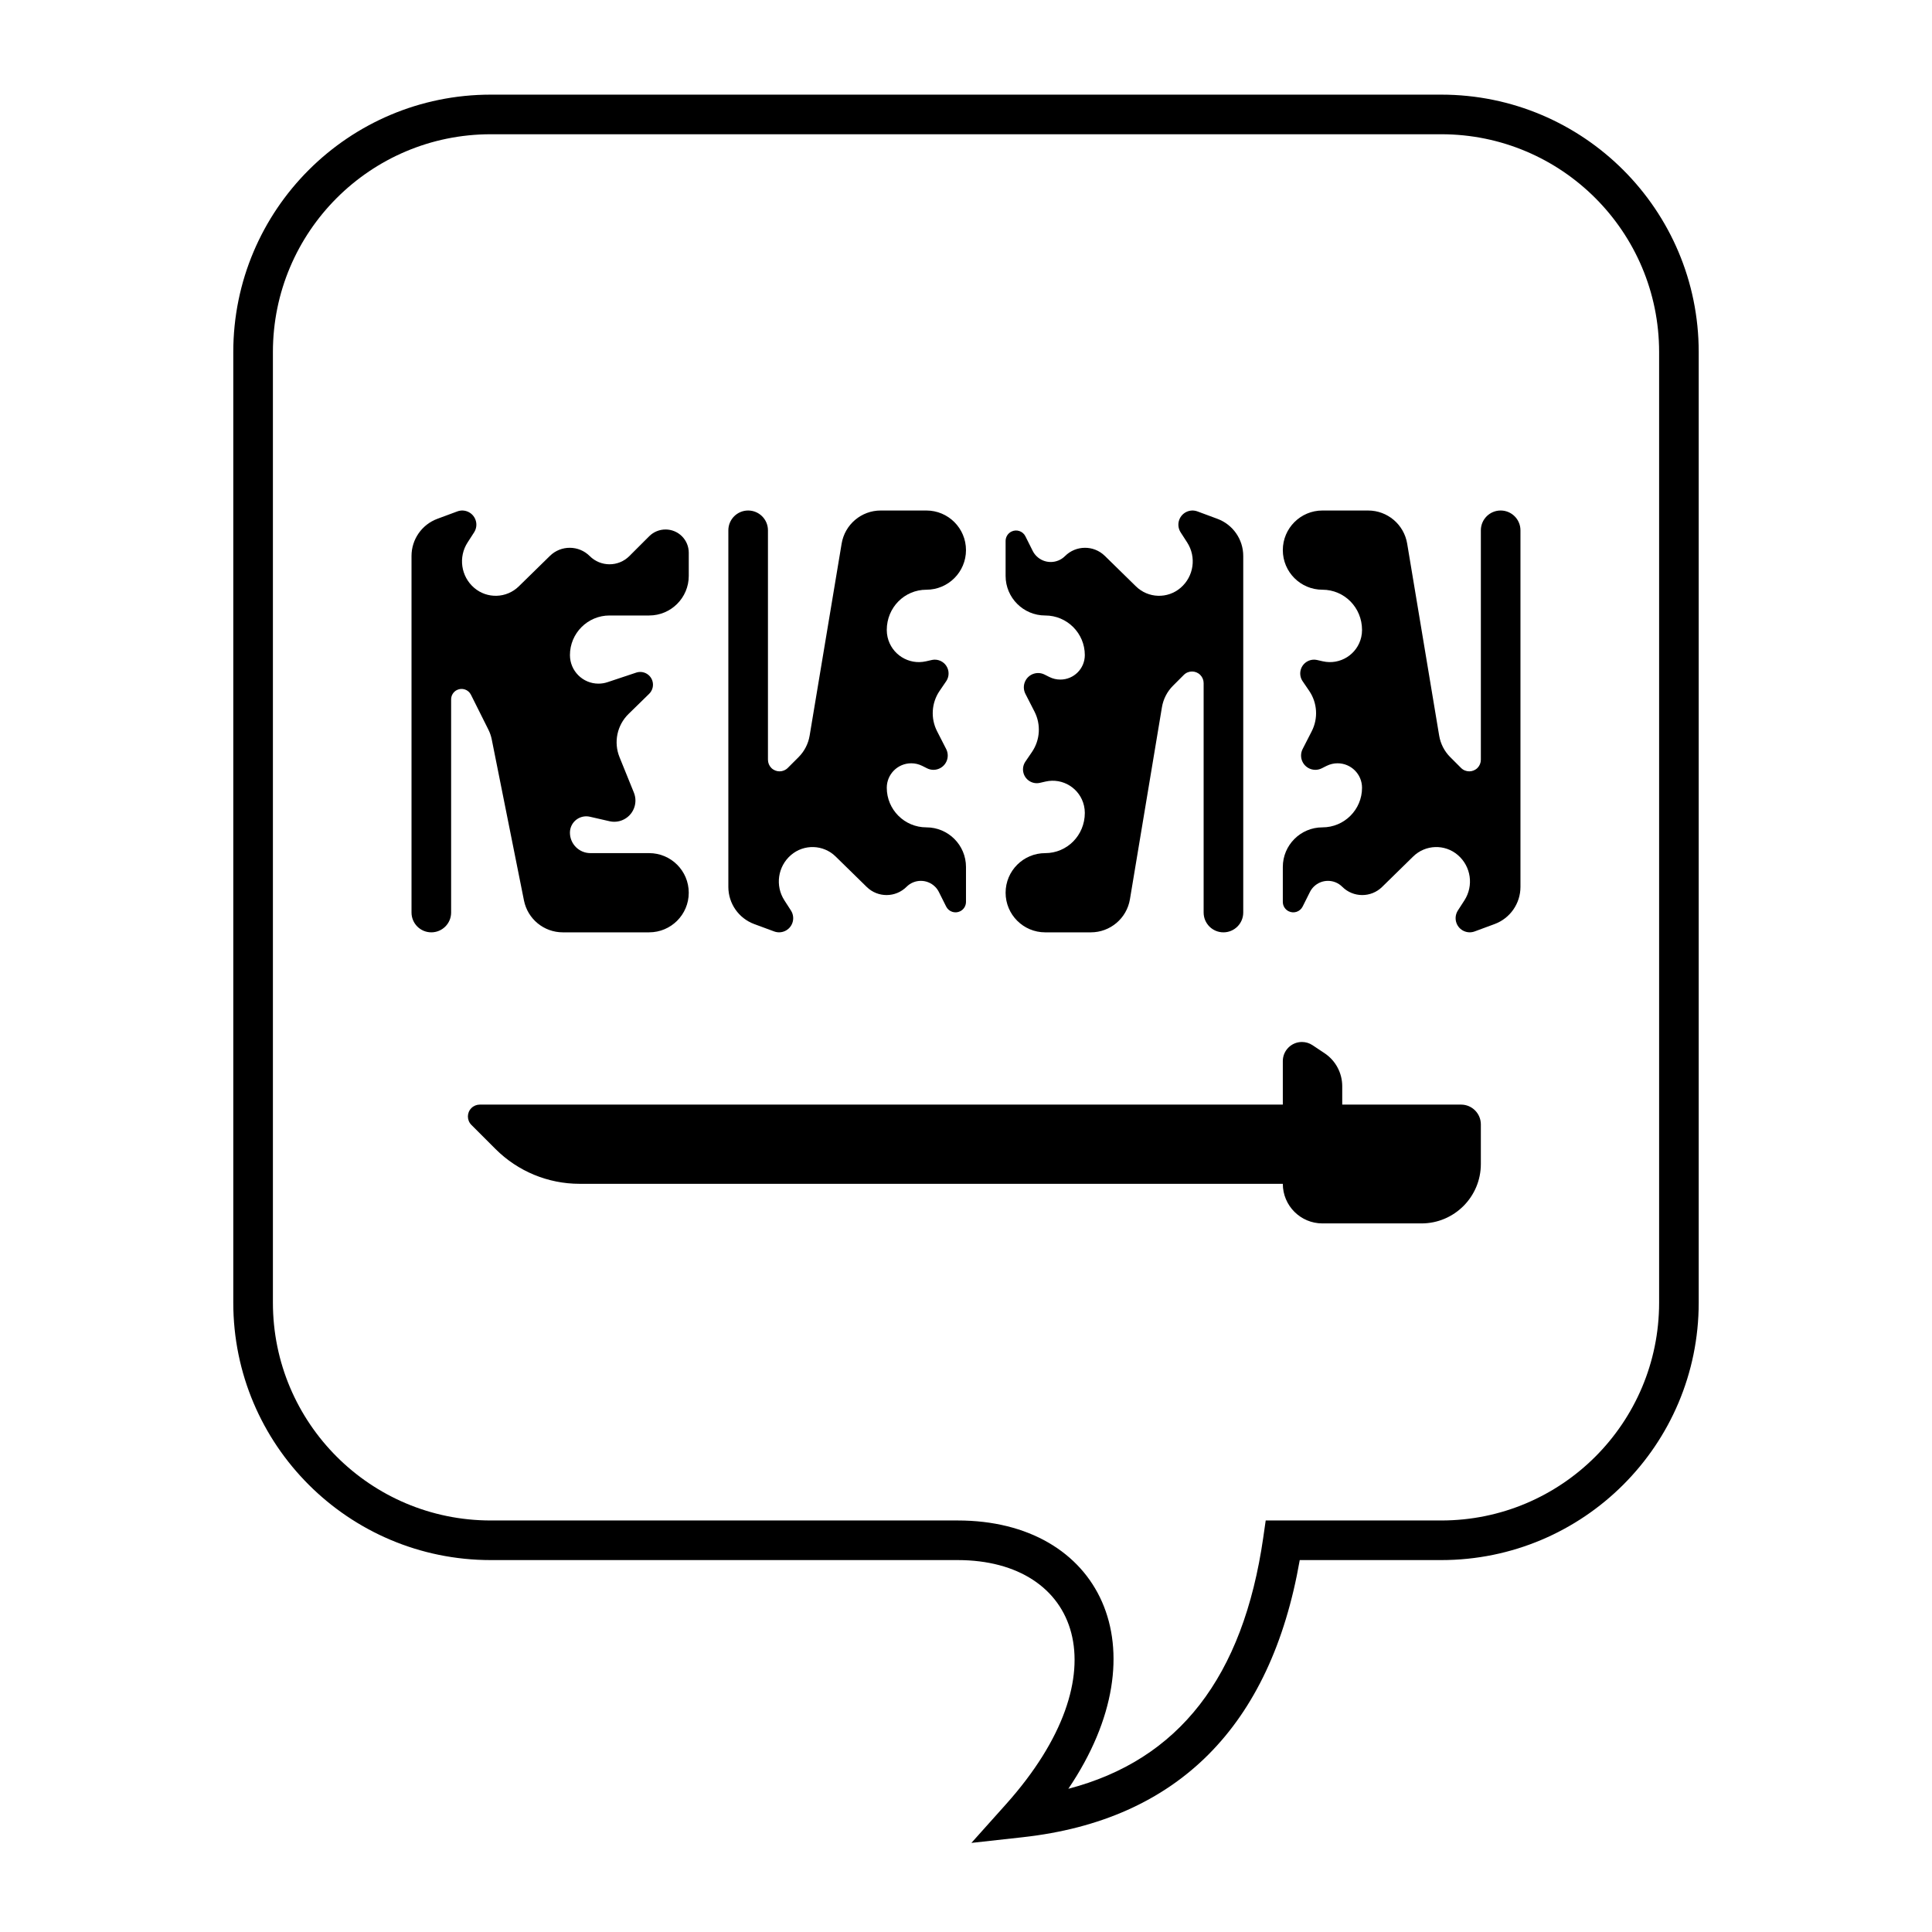 <?xml version="1.0" encoding="UTF-8"?>
<!-- Uploaded to: ICON Repo, www.iconrepo.com, Generator: ICON Repo Mixer Tools -->
<svg fill="#000000" width="800px" height="800px" version="1.1" viewBox="144 144 512 512" xmlns="http://www.w3.org/2000/svg">
 <g>
  <path d="m415.07 630.88-13.641 1.508 9.152-10.223c31.113-34.766 19.34-64.727-12.793-64.727h-123.74c-37.68 0-68.227-30.543-68.227-68.223v-251.91c0-37.68 30.547-68.223 68.227-68.223h251.9c37.68 0 68.227 30.543 68.227 68.223v251.91c0 37.68-30.547 68.223-68.227 68.223h-37.504c-7.676 44.039-32.383 68.906-73.379 73.441zm63.707-79.438 0.648-4.5h46.527c31.883 0 57.73-25.844 57.73-57.727v-251.91c0-31.883-25.848-57.727-57.73-57.727h-251.9c-31.883 0-57.73 25.844-57.73 57.727v251.91c0 31.883 25.848 57.727 57.73 57.727h123.74c37.777 0 54.488 33.879 29.328 71.105 29.285-7.652 46.32-29.57 51.66-66.605z"/>
  <path d="m506.56 279.29c5.133 0 9.512 3.711 10.355 8.773l8.48 50.887c0.359 2.156 1.383 4.148 2.93 5.695l2.871 2.871c1.199 1.199 3.148 1.199 4.348 0 0.574-0.578 0.898-1.359 0.898-2.176v-60.801c0-2.898 2.352-5.25 5.25-5.25 2.898 0 5.246 2.352 5.246 5.25v94.5c0 4.391-2.731 8.316-6.848 9.844l-5.293 1.957c-1.938 0.719-4.094-0.27-4.812-2.211-0.41-1.105-0.273-2.34 0.363-3.332l1.738-2.691c2.496-3.871 1.758-8.996-1.738-12.004-3.445-2.969-8.59-2.805-11.84 0.379l-8.25 8.078c-2.938 2.875-7.644 2.852-10.551-0.055-2.09-2.09-5.477-2.09-7.566 0-0.406 0.406-0.742 0.875-1 1.391l-1.93 3.856c-0.684 1.367-2.348 1.922-3.715 1.238-0.941-0.469-1.535-1.426-1.535-2.477v-9.258c0-5.797 4.699-10.496 10.496-10.496 5.797 0 10.496-4.699 10.496-10.496 0-3.582-2.902-6.484-6.484-6.484-1.008 0-2 0.234-2.902 0.684l-1.293 0.648c-1.871 0.934-4.144 0.176-5.078-1.695-0.539-1.074-0.531-2.344 0.016-3.414l2.414-4.719c1.746-3.418 1.488-7.519-0.672-10.691l-1.742-2.555c-1.137-1.668-0.707-3.945 0.961-5.082 0.844-0.574 1.883-0.77 2.875-0.543l1.504 0.34c4.582 1.047 9.145-1.82 10.191-6.402 0.141-0.621 0.211-1.258 0.211-1.895 0-5.973-4.699-10.672-10.496-10.672-5.797 0-10.496-4.699-10.496-10.496 0-5.797 4.699-10.496 10.496-10.496z"/>
  <path d="m433.09 391.08c5.133 0 9.512-3.707 10.355-8.77l8.48-50.887c0.359-2.16 1.383-4.148 2.93-5.695l2.871-2.871c1.199-1.199 3.148-1.199 4.348 0 0.578 0.578 0.902 1.359 0.902 2.172v60.805c0 2.898 2.348 5.246 5.246 5.246 2.898 0 5.25-2.348 5.25-5.246v-94.5c0-4.391-2.734-8.32-6.852-9.844l-5.289-1.961c-1.941-0.719-4.098 0.273-4.816 2.215-0.41 1.105-0.273 2.34 0.363 3.328l1.738 2.691c2.496 3.875 1.758 9-1.738 12.008-3.445 2.969-8.59 2.805-11.84-0.379l-8.25-8.078c-2.938-2.879-7.644-2.852-10.551 0.055-2.09 2.09-5.477 2.09-7.566 0-0.406-0.406-0.742-0.875-1-1.391l-1.93-3.856c-0.684-1.371-2.348-1.926-3.715-1.242-0.941 0.473-1.531 1.43-1.531 2.481v9.258c0 5.793 4.699 10.492 10.496 10.492 5.797 0 10.496 4.699 10.496 10.496 0 3.586-2.906 6.488-6.488 6.488-1.008 0-2-0.234-2.902-0.684l-1.293-0.648c-1.871-0.934-4.144-0.176-5.078 1.691-0.539 1.078-0.531 2.348 0.016 3.418l2.414 4.719c1.746 3.418 1.488 7.516-0.672 10.688l-1.742 2.555c-1.137 1.672-0.707 3.949 0.965 5.086 0.84 0.574 1.879 0.77 2.871 0.543l1.504-0.344c4.582-1.047 9.145 1.82 10.191 6.406 0.141 0.621 0.215 1.254 0.215 1.891 0 5.973-4.699 10.672-10.496 10.672-5.797 0-10.496 4.699-10.496 10.496s4.699 10.496 10.496 10.496z"/>
  <path d="m389.5 279.29h-12.102c-5.133 0-9.512 3.711-10.355 8.773l-8.48 50.887c-0.359 2.156-1.383 4.148-2.93 5.695l-2.871 2.871c-1.199 1.199-3.144 1.199-4.348 0-0.574-0.578-0.898-1.359-0.898-2.176v-60.801c0-2.898-2.352-5.25-5.25-5.25-2.898 0-5.246 2.352-5.246 5.25v94.5c0 4.391 2.731 8.316 6.848 9.844l5.293 1.957c1.938 0.719 4.094-0.27 4.812-2.211 0.41-1.105 0.273-2.34-0.363-3.332l-1.734-2.691c-2.5-3.871-1.762-8.996 1.734-12.004 3.445-2.969 8.59-2.805 11.84 0.379l8.25 8.078c2.938 2.875 7.644 2.852 10.551-0.055 2.09-2.09 5.477-2.09 7.566 0 0.406 0.406 0.746 0.875 1 1.391l1.93 3.856c0.684 1.367 2.348 1.922 3.719 1.238 0.938-0.469 1.531-1.426 1.531-2.477v-9.258c0-5.797-4.699-10.496-10.496-10.496s-10.496-4.699-10.496-10.496c0-3.582 2.902-6.484 6.484-6.484 1.008 0 2 0.234 2.902 0.684l1.293 0.648c1.871 0.934 4.144 0.176 5.078-1.695 0.539-1.074 0.531-2.344-0.016-3.414l-2.414-4.719c-1.746-3.418-1.488-7.519 0.672-10.691l1.742-2.555c1.137-1.668 0.707-3.945-0.961-5.082-0.844-0.574-1.883-0.77-2.875-0.543l-1.504 0.34c-4.582 1.047-9.145-1.82-10.191-6.402-0.141-0.621-0.211-1.258-0.211-1.895 0-5.973 4.699-10.672 10.496-10.672s10.496-4.699 10.496-10.496c0-5.797-4.699-10.496-10.496-10.496z"/>
  <path d="m293.15 391.08c-5.004 0-9.312-3.531-10.293-8.438l-8.535-42.664c-0.18-0.914-0.484-1.801-0.902-2.633l-4.621-9.242c-0.684-1.367-2.348-1.922-3.715-1.238-0.938 0.469-1.531 1.43-1.531 2.481v56.488c0 2.898-2.352 5.246-5.25 5.246-2.898 0-5.246-2.348-5.246-5.246v-94.5c0-4.391 2.734-8.32 6.852-9.844l5.289-1.961c1.941-0.719 4.094 0.273 4.812 2.215 0.41 1.105 0.277 2.34-0.363 3.328l-1.734 2.691c-2.5 3.875-1.758 9 1.734 12.008 3.445 2.969 8.59 2.805 11.84-0.379l8.25-8.078c2.938-2.879 7.644-2.852 10.551 0.055 2.898 2.898 7.598 2.898 10.496 0l5.25-5.246c2.398-2.402 6.293-2.402 8.695 0 1.152 1.152 1.801 2.715 1.801 4.348v6.148c0 5.793-4.699 10.492-10.496 10.492h-10.496c-5.797 0-10.496 4.699-10.496 10.496 0 4.18 3.387 7.566 7.562 7.566 0.816 0 1.621-0.129 2.394-0.387l7.606-2.535c1.77-0.59 3.684 0.367 4.273 2.137 0.406 1.227 0.078 2.578-0.844 3.484l-5.465 5.34c-3.043 2.977-3.988 7.5-2.387 11.445l3.809 9.398c1.164 2.871-0.223 6.144-3.098 7.309-1.062 0.434-2.234 0.527-3.356 0.273l-5.207-1.191c-2.332-0.531-4.648 0.926-5.18 3.254-0.074 0.316-0.109 0.641-0.109 0.965 0 2.996 2.426 5.422 5.422 5.422h15.57c5.797 0 10.496 4.699 10.496 10.496s-4.699 10.496-10.496 10.496z"/>
  <path d="m271.15 436.73h212.81v-11.531c0-2.797 2.269-5.062 5.066-5.062 1 0 1.977 0.297 2.809 0.852l3.195 2.129c2.922 1.949 4.676 5.227 4.676 8.734v4.879h31.488c2.898 0 5.246 2.352 5.246 5.25v10.496c0 8.695-7.047 15.742-15.742 15.742h-26.242c-5.797 0-10.496-4.699-10.496-10.496h-186.38c-8.352 0-16.359-3.316-22.266-9.223l-6.394-6.394c-1.23-1.23-1.23-3.223 0-4.453 0.59-0.59 1.391-0.922 2.227-0.922z"/>
 </g>
</svg>
